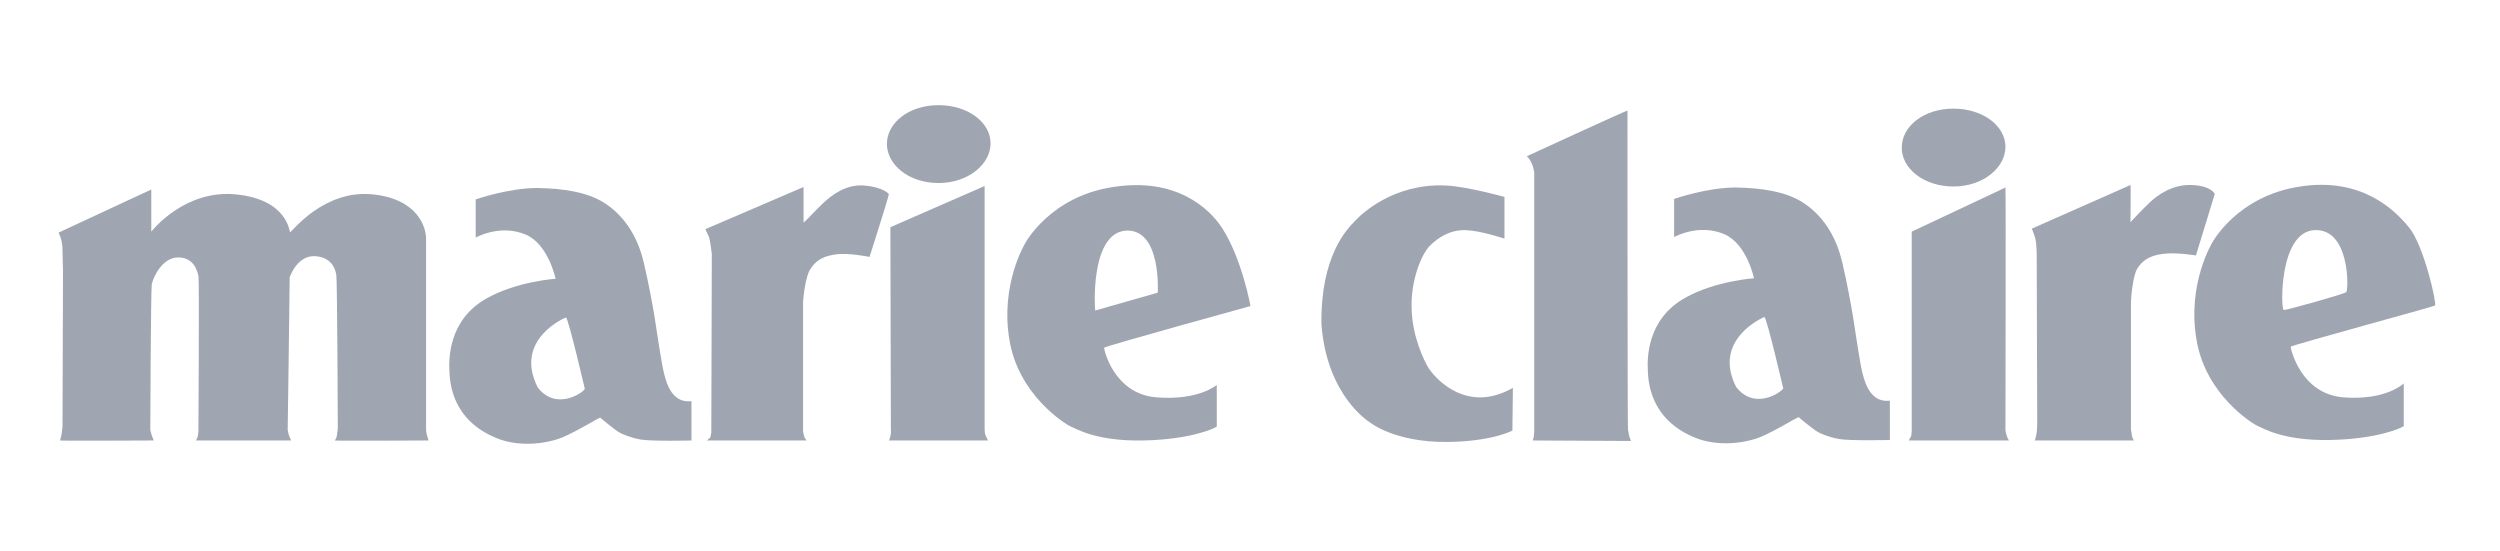 <?xml version="1.0" encoding="utf-8"?>
<!-- Generator: Adobe Illustrator 25.3.1, SVG Export Plug-In . SVG Version: 6.00 Build 0)  -->
<svg version="1.1" id="Layer_1" xmlns="http://www.w3.org/2000/svg" xmlns:xlink="http://www.w3.org/1999/xlink" x="0px" y="0px"
	 viewBox="0 0 504 111" style="enable-background:new 0 0 504 111;" xml:space="preserve">
<style type="text/css">
	.st0{fill-rule:evenodd;clip-rule:evenodd;fill:#A0A6B1;}
</style>
<path class="st0" d="M12.1,88.8c0,0,0.2-0.7,0.3-1.2s0.2-1.6,0.2-1.6l0,0l0.1-31.6l0,0c0,0-0.1-2.5-0.1-4c0-2.1-0.8-3.5-0.8-3.5l0,0
	l18.7-8.7v8.5l0,0c0.3-0.4,6.9-8.6,17.2-7.5c10.4,1.1,10.6,7.6,10.8,7.6c0.4-0.1,6.8-8.7,16.8-7.6c9.1,1,10.6,6.8,10.6,8.9
	c0,1.1,0,38.6,0,38.6s0.1,0.9,0.2,1.1c0.3,1,0.3,1,0.3,1s-18.9,0.1-18.9,0c0,0,0.3-0.4,0.4-0.9c0.1-0.6,0.2-1.5,0.2-1.5
	s-0.1-30-0.3-31c-0.2-1-0.7-3.2-3.7-3.7c-4.1-0.7-5.7,4.2-5.7,4.2c0,2.5-0.4,30.7-0.4,30.7s0.1,0.8,0.3,1.3c0.4,0.9,0.4,0.9,0.4,0.9
	l0,0H39.5l0,0c0,0,0.3-0.5,0.4-1c0.1-0.5,0.1-1,0.1-1s0.2-30.4,0-31.2s-0.8-3.7-4.1-3.7c-3,0-4.9,3.6-5.3,5.4
	c-0.2,1.1-0.3,29.4-0.3,29.4l0,0l0.3,1.1l0.4,1l0,0C31,88.8,12.2,88.9,12.1,88.8L12.1,88.8L12.1,88.8L12.1,88.8z"/>
<path class="st0" d="M129.1,88.6c-2.1-0.4-3.7-1.1-4.2-1.4c-1.2-0.7-3.9-3-3.9-3s-0.3,0.1-1,0.5s-5.5,3.2-7.5,3.8
	c-4.3,1.4-9,1.2-12.2-0.1c-9.4-3.7-9.6-11.6-9.7-13.6s-0.4-10.3,7.6-14.7c6.1-3.4,13.8-3.9,13.8-3.9s-1.4-6.9-6-8.9
	c-5.2-2.2-10.1,0.6-10.1,0.6s0-7.4,0-7.7c0,0,6.6-2.3,12.4-2.3c5.9,0.1,9.3,1,11.4,1.9c2.2,0.9,8,4.1,10.1,13.2
	c2.1,9.1,2.7,14.8,3.2,17.6s0.9,6.5,2.5,8.6c1.7,2.2,3.6,1.6,3.9,1.7c0,0,0,7.6,0,7.9C139.5,88.8,131.2,89,129.1,88.6L129.1,88.6
	L129.1,88.6L129.1,88.6z M108.4,78.1c3.7,4.8,9.1,1.1,9.5,0.3c0,0-3.3-14.2-3.8-14.4C114,64,103.5,68.4,108.4,78.1L108.4,78.1
	L108.4,78.1L108.4,78.1z"/>
<path class="st0" d="M142.5,88.8h20.1l0,0c0,0-0.2-0.3-0.4-0.6c-0.1-0.2-0.3-1.2-0.3-1.2s0-24.9,0-25.9s0.5-5.5,1.5-6.9
	c1-1.5,2.2-2.5,5-2.9c2.7-0.4,6.9,0.5,6.9,0.5s3.9-12.2,3.9-12.7c0,0-1.2-1.4-5-1.7c-3.7-0.3-6.6,2-8.2,3.5c-1.7,1.6-3.1,3.2-4,4
	l0,0v-7.2l-19.8,8.5l0,0c0,0,0.3,0.7,0.7,1.5c0.3,0.8,0.6,3.5,0.6,3.5l0,0l-0.1,36l-0.2,1L142.5,88.8L142.5,88.8L142.5,88.8z"/>
<path class="st0" d="M179.2,88.8c0.3,0,20,0,20,0s-0.3-0.5-0.5-1c-0.1-0.1-0.2-0.8-0.2-1.4c0-0.9,0-48.1,0-48.9l0,0l-19,8.3
	l0.1,40.8l0,0c0,0,0.1,0.6-0.1,1.3C179.4,88.5,179.2,88.8,179.2,88.8L179.2,88.8L179.2,88.8L179.2,88.8z"/>
<path class="st0" d="M189.2,36.9c6,0,10.5-3.8,10.5-8s-4.5-7.7-10.5-7.7s-10.4,3.6-10.4,7.8S183.2,36.9,189.2,36.9L189.2,36.9
	L189.2,36.9L189.2,36.9z"/>
<path class="st0" d="M233.1,80.1c8.6,0.7,12.2-2.5,12.2-2.5c0,0.7,0,7.8,0,8.4c-0.5,0.4-5.3,2.6-14.8,2.8
	c-9.5,0.2-13.6-2.4-14.6-2.8s-10.6-6.3-12.4-17.5c-1.9-11.2,3.2-19.5,3.2-19.5s5-9.4,17.7-11.3c12.7-2,19.4,4.3,22,8.3
	c4,6.2,5.7,15.7,5.7,15.7s-29.4,8.1-29.5,8.4C222.5,70.3,224.5,79.4,233.1,80.1L233.1,80.1L233.1,80.1L233.1,80.1z M220.8,62.6
	l12.6-3.6l0,0c0,0,0.8-13-6.5-12.5C219.7,47.1,220.7,62.6,220.8,62.6L220.8,62.6L220.8,62.6L220.8,62.6z"/>
<path class="st0" d="M304.9,86.8l0.1-8.6l0,0c-0.3,0.1-3.3,2.1-7.2,1.9c-5.6-0.3-9.2-4.9-9.8-5.9c-0.7-1.1-3.2-6-3.4-11.6
	c-0.3-5.9,1.9-11.2,3.6-13c1.8-1.8,4.2-3.3,7.3-3.2c3.1,0.1,7.7,1.7,7.8,1.7l0,0v-8.4l0,0c0,0-7.5-2.1-11.8-2.3
	c-10.7-0.5-17.2,5.9-18.4,7.2c-1.4,1.5-6.9,6.8-6.7,20.8c1.1,14.5,9.7,19.7,9.7,19.7s4.9,4.1,15.7,4C300.9,89,304.9,86.8,304.9,86.8
	L304.9,86.8L304.9,86.8L304.9,86.8z"/>
<path class="st0" d="M309,88.8l19.8,0.1l0,0c0,0-0.2-0.5-0.3-0.8c0,0-0.2-0.8-0.3-1.5c-0.1-0.6-0.1-64.3-0.1-64.3
	c0.1-0.2-20.3,9.2-20.3,9.2c0.8,0.7,1.3,1.9,1.5,3.3l0,0v52l0,0c0,0,0,0.6-0.1,1.3C309.1,88.4,309,88.8,309,88.8L309,88.8L309,88.8
	L309,88.8z"/>
<path class="st0" d="M384.8,88.8H405l0,0c0,0-0.3-0.5-0.4-0.8c0,0-0.3-1-0.3-1.3c0-0.6,0.1-48.2,0-48.9l0,0l-18.9,8.9l0,0
	c0,0.2,0,40.2,0,40.2l0,0l-0.1,1l0,0C385.2,88.1,384.8,88.8,384.8,88.8L384.8,88.8L384.8,88.8L384.8,88.8z"/>
<path class="st0" d="M410.2,88.8h20l0,0c0,0-0.2-0.2-0.4-0.9c0-0.2-0.2-1.3-0.2-1.3s0-24.6,0-25.6s0.4-5.5,1.3-6.9
	c1-1.5,2.2-2.5,5-2.9c2.7-0.4,6.8,0.3,6.8,0.3l0,0l3.8-12.4l0,0c0,0-0.7-1.7-4.8-1.8c-3.7-0.1-6.6,1.9-8.3,3.5c-1.7,1.6-3.9,4-3.9,4
	s0.1-7.4,0-7.5l0,0l-19.9,8.8l0,0c0,0,0.3,0.6,0.7,1.9c0.3,1.2,0.3,3.3,0.3,3.3l0,0l0.1,34l0,0c0,0,0,1.6-0.2,2.5
	C410.4,88.3,410.2,88.8,410.2,88.8L410.2,88.8L410.2,88.8L410.2,88.8z"/>
<path class="st0" d="M472.4,80.1c8.6,0.7,12.2-2.8,12.2-2.8s0,7.8,0,8.6c-0.5,0.4-5.3,2.6-14.8,2.8c-9.5,0.2-13.6-2.4-14.6-2.8
	s-10.6-6.3-12.4-17.5c-1.9-11.2,3.2-19.5,3.2-19.5s5-9.4,17.7-11.3c12.3-1.9,19,4.6,22,8.3s5.6,15.4,5.2,15.7
	c-0.2,0.2-29,8-29.1,8.3C461.8,70.3,463.8,79.4,472.4,80.1L472.4,80.1L472.4,80.1L472.4,80.1z M460.4,62.5c0.7,0,12.1-3.2,12.6-3.6
	s0.8-13-6.5-12.5C459.4,46.9,459.8,62.5,460.4,62.5L460.4,62.5L460.4,62.5L460.4,62.5z"/>
<path class="st0" d="M393.8,37.6c6,0,10.5-3.8,10.5-8s-4.5-7.7-10.5-7.7s-10.4,3.6-10.4,7.8C383.3,33.9,387.8,37.6,393.8,37.6
	L393.8,37.6L393.8,37.6L393.8,37.6z"/>
<path class="st0" d="M370.7,88.5c-2.1-0.4-3.7-1.1-4.2-1.4c-1.2-0.7-3.9-3-3.9-3s-0.3,0.1-1,0.5s-5.5,3.2-7.5,3.8
	c-4.3,1.4-9,1.2-12.2-0.1c-9.4-3.7-9.6-11.6-9.7-13.6s-0.4-10.3,7.6-14.7c6.1-3.4,13.8-3.9,13.8-3.9s-1.4-6.9-6-8.9
	c-5.2-2.2-10.1,0.6-10.1,0.6s0-7.4,0-7.7c0,0,6.6-2.3,12.4-2.3c5.9,0.1,9.3,1,11.4,1.9c2.2,0.9,8,4.1,10.1,13.2s2.7,14.8,3.2,17.6
	s0.9,6.5,2.5,8.6c1.7,2.2,3.6,1.6,3.9,1.7c0,0,0,7.6,0,7.9C381.1,88.7,372.8,88.9,370.7,88.5L370.7,88.5L370.7,88.5L370.7,88.5z
	 M350,78c3.7,4.8,9.1,1.1,9.5,0.3c0,0-3.3-14.2-3.8-14.4C355.7,63.9,345.1,68.3,350,78L350,78L350,78L350,78z"/>
</svg>
